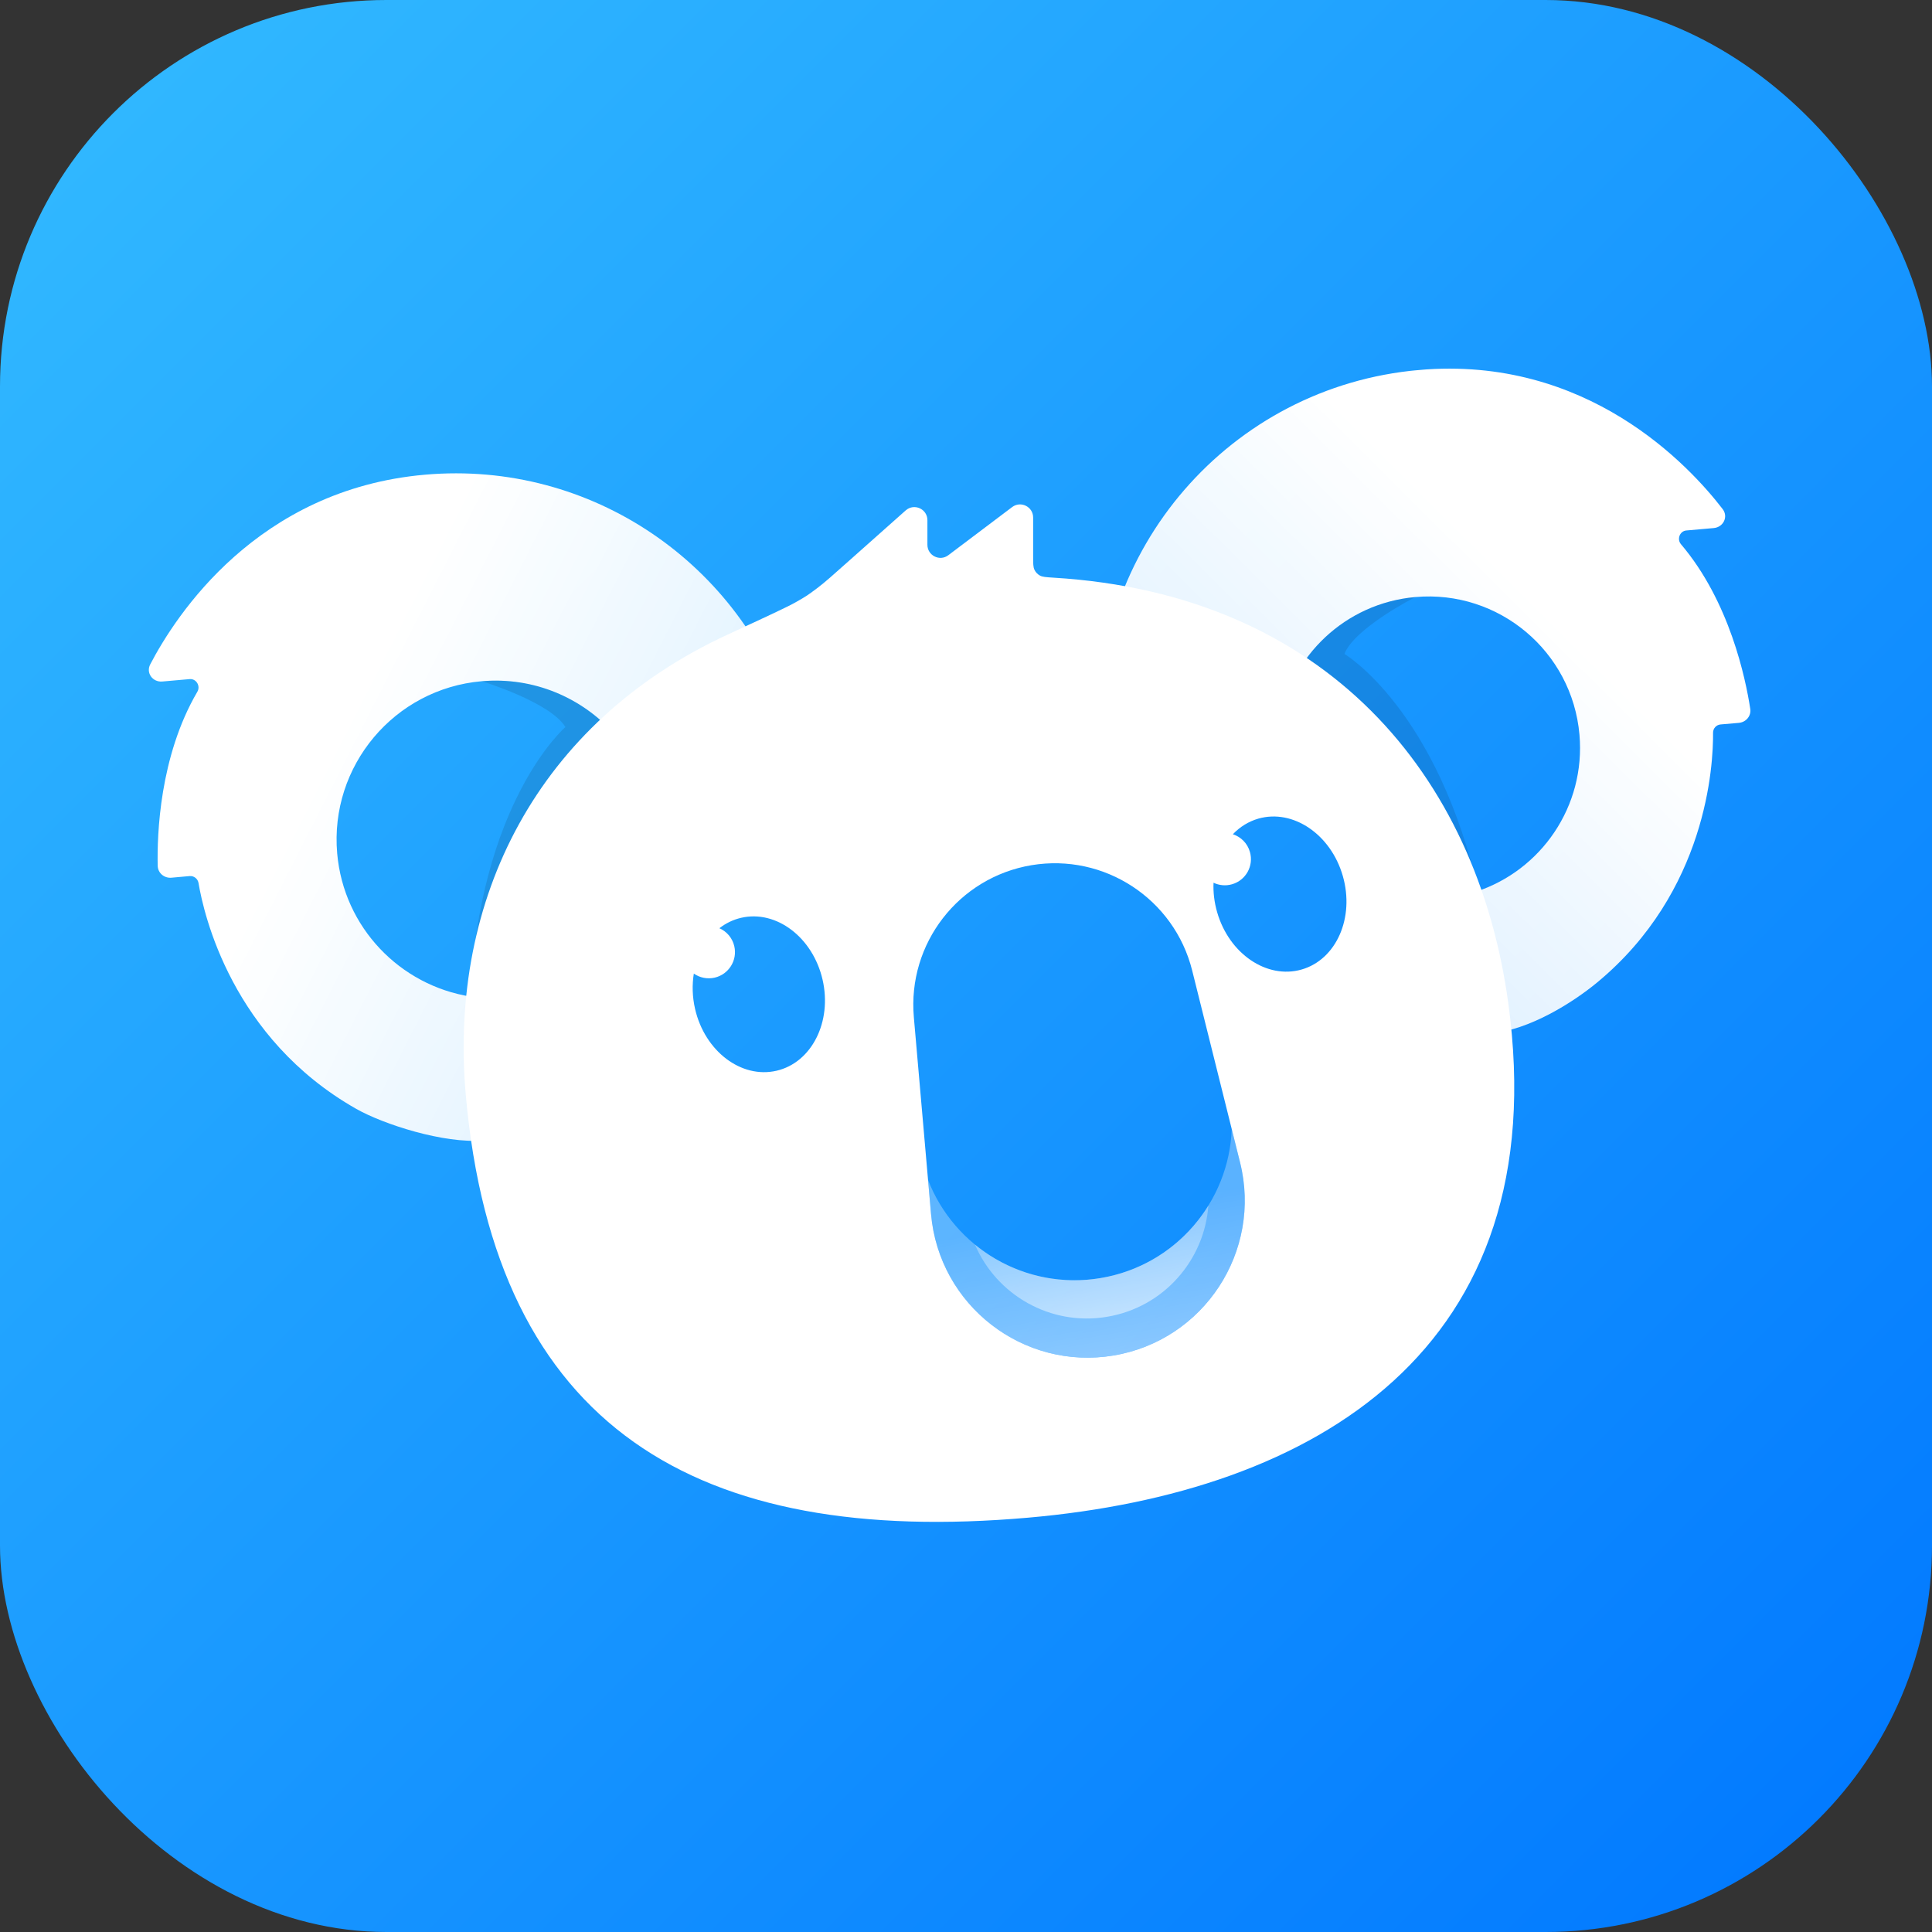 <svg width="40" height="40" viewBox="0 0 40 40" fill="none" xmlns="http://www.w3.org/2000/svg">
<rect x="0" y="0" width="40" height="40" fill="#333333" stroke="none"/>
<rect width="40" height="40" rx="8" fill="url(#paint0_linear_852_36659)"/>
<g clip-path="url(#clip0_852_36659)">
<path d="M29.381 7.66C25.466 8.003 22.549 11.389 22.757 15.284L26.487 14.958C26.72 13.585 27.853 12.488 29.305 12.361C31.03 12.21 32.55 13.486 32.701 15.21C32.831 16.692 31.908 18.023 30.552 18.464L30.806 21.368L30.855 21.397C31.664 21.326 32.563 20.757 33.065 20.343C35.342 18.46 35.473 15.837 35.467 15.171C35.466 15.082 35.533 15.007 35.622 14.999L36.002 14.966C36.151 14.952 36.26 14.822 36.237 14.675C36.141 14.049 35.81 12.453 34.803 11.268C34.714 11.164 34.777 10.995 34.914 10.983L35.481 10.933C35.681 10.915 35.788 10.698 35.665 10.539C34.972 9.637 32.856 7.356 29.381 7.66Z" fill="url(#paint1_linear_852_36659)"/>
<path opacity="0.12" d="M26.455 15.758L29.852 18.608L30.632 18.54C29.77 14.681 27.835 13.539 27.835 13.539C28.049 12.996 29.305 12.361 29.305 12.361C27.58 12.512 26.304 14.033 26.455 15.758Z" fill="#0E141B"/>
</g>
<g clip-path="url(#clip1_852_36659)">
<path d="M10.001 23.612L10.065 24.305L9.744 20.633C8.286 20.403 7.116 19.206 6.981 17.669C6.823 15.859 8.162 14.262 9.972 14.104C11.049 14.01 12.05 14.445 12.717 15.194L16.363 14.875C15.36 11.697 12.257 9.525 8.799 9.828C5.324 10.132 3.637 12.745 3.111 13.754C3.017 13.932 3.16 14.127 3.36 14.11L3.927 14.06C4.064 14.048 4.156 14.204 4.086 14.322C3.3 15.664 3.251 17.293 3.265 17.926C3.269 18.075 3.399 18.184 3.548 18.172L3.928 18.138C4.016 18.131 4.095 18.194 4.11 18.281C4.22 18.938 4.804 21.498 7.374 22.957C7.939 23.278 9.192 23.682 10.001 23.612Z" fill="url(#paint2_linear_852_36659)"/>
<path opacity="0.12" d="M13.538 17.096C13.696 18.906 12.357 20.502 10.546 20.661L9.727 20.732C9.915 16.587 11.707 15.053 11.707 15.053C11.386 14.531 9.973 14.104 9.973 14.104C11.783 13.946 13.379 15.285 13.538 17.096Z" fill="#0E141B"/>
</g>
<path fill-rule="evenodd" clip-rule="evenodd" d="M31.227 20.765C30.578 16.024 27.428 12.299 21.812 11.96C21.659 11.95 21.582 11.946 21.528 11.915C21.479 11.887 21.442 11.848 21.418 11.798C21.39 11.742 21.39 11.668 21.39 11.52L21.39 10.715C21.39 10.491 21.135 10.364 20.956 10.498L19.634 11.495C19.456 11.63 19.201 11.502 19.201 11.279L19.201 10.77C19.201 10.537 18.927 10.413 18.752 10.567C18.372 10.903 17.994 11.239 17.616 11.577C17.249 11.904 17.066 12.068 16.911 12.183C16.711 12.332 16.698 12.341 16.481 12.465C16.314 12.561 15.899 12.753 15.068 13.137C11.132 14.954 9.289 18.608 9.642 22.653C10.248 29.569 14.437 32.021 21.284 31.422C27.22 30.902 32.209 27.944 31.227 20.765ZM17.03 20.281C17.232 21.155 16.805 22.001 16.076 22.169C15.347 22.337 14.593 21.765 14.391 20.89C14.333 20.638 14.327 20.389 14.365 20.157C14.486 20.242 14.642 20.276 14.797 20.241C15.088 20.173 15.27 19.883 15.203 19.591C15.163 19.418 15.045 19.284 14.894 19.218C15.026 19.115 15.177 19.041 15.345 19.002C16.073 18.834 16.828 19.407 17.03 20.281ZM26.948 20.073C27.667 19.867 28.049 19 27.802 18.138C27.555 17.275 26.771 16.743 26.052 16.949C25.847 17.008 25.669 17.121 25.525 17.272C25.691 17.326 25.827 17.458 25.878 17.638C25.961 17.926 25.795 18.226 25.507 18.308C25.375 18.346 25.24 18.331 25.125 18.276C25.116 18.473 25.14 18.679 25.199 18.884C25.446 19.747 26.229 20.279 26.948 20.073ZM19.276 25.137L18.92 21.058C18.787 19.535 19.847 18.166 21.355 17.913C22.863 17.661 24.312 18.61 24.683 20.094L25.674 24.066C26.134 25.908 24.926 27.75 23.055 28.064C21.183 28.377 19.441 27.028 19.276 25.137Z" fill="white"/>
<path opacity="0.5" d="M20.186 25.769C20.885 26.341 21.818 26.623 22.786 26.461C23.754 26.299 24.544 25.728 25.018 24.96C24.937 26.086 24.098 27.066 22.92 27.263C21.742 27.46 20.63 26.807 20.186 25.769Z" fill="url(#paint3_linear_852_36659)"/>
<path opacity="0.5" d="M19.214 24.428C19.755 25.828 21.225 26.722 22.786 26.461C24.347 26.2 25.446 24.875 25.502 23.375L25.674 24.067C26.134 25.908 24.926 27.75 23.054 28.064C21.182 28.377 19.441 27.028 19.276 25.138L19.214 24.428Z" fill="url(#paint4_linear_852_36659)"/>
<defs>
<linearGradient id="paint0_linear_852_36659" x1="0" y1="0" x2="40" y2="40" gradientUnits="userSpaceOnUse">
<stop stop-color="#33BBFF"/>
<stop offset="1" stop-color="#0077FF"/>
</linearGradient>
<linearGradient id="paint1_linear_852_36659" x1="31.108" y1="11.759" x2="24.617" y2="18.289" gradientUnits="userSpaceOnUse">
<stop stop-color="white"/>
<stop offset="1" stop-color="white" stop-opacity="0.84"/>
</linearGradient>
<linearGradient id="paint2_linear_852_36659" x1="7.022" y1="15.216" x2="15.625" y2="19.595" gradientUnits="userSpaceOnUse">
<stop stop-color="white"/>
<stop offset="1" stop-color="white" stop-opacity="0.84"/>
</linearGradient>
<linearGradient id="paint3_linear_852_36659" x1="22.872" y1="25.444" x2="23.177" y2="27.173" gradientUnits="userSpaceOnUse">
<stop stop-color="white" stop-opacity="0.6"/>
<stop offset="1" stop-color="white"/>
</linearGradient>
<linearGradient id="paint4_linear_852_36659" x1="22.753" y1="25.066" x2="23.267" y2="27.985" gradientUnits="userSpaceOnUse">
<stop stop-color="white" stop-opacity="0.6"/>
<stop offset="1" stop-color="white"/>
</linearGradient>
<clipPath id="clip0_852_36659">
<rect width="15.167" height="15.167" fill="white" transform="translate(21.827 8.322) rotate(-5)"/>
</clipPath>
<clipPath id="clip1_852_36659">
<rect width="15.167" height="15.167" fill="white" transform="matrix(-0.996 0.087 0.087 0.996 16.353 9.167)"/>
</clipPath>
</defs>
</svg>
